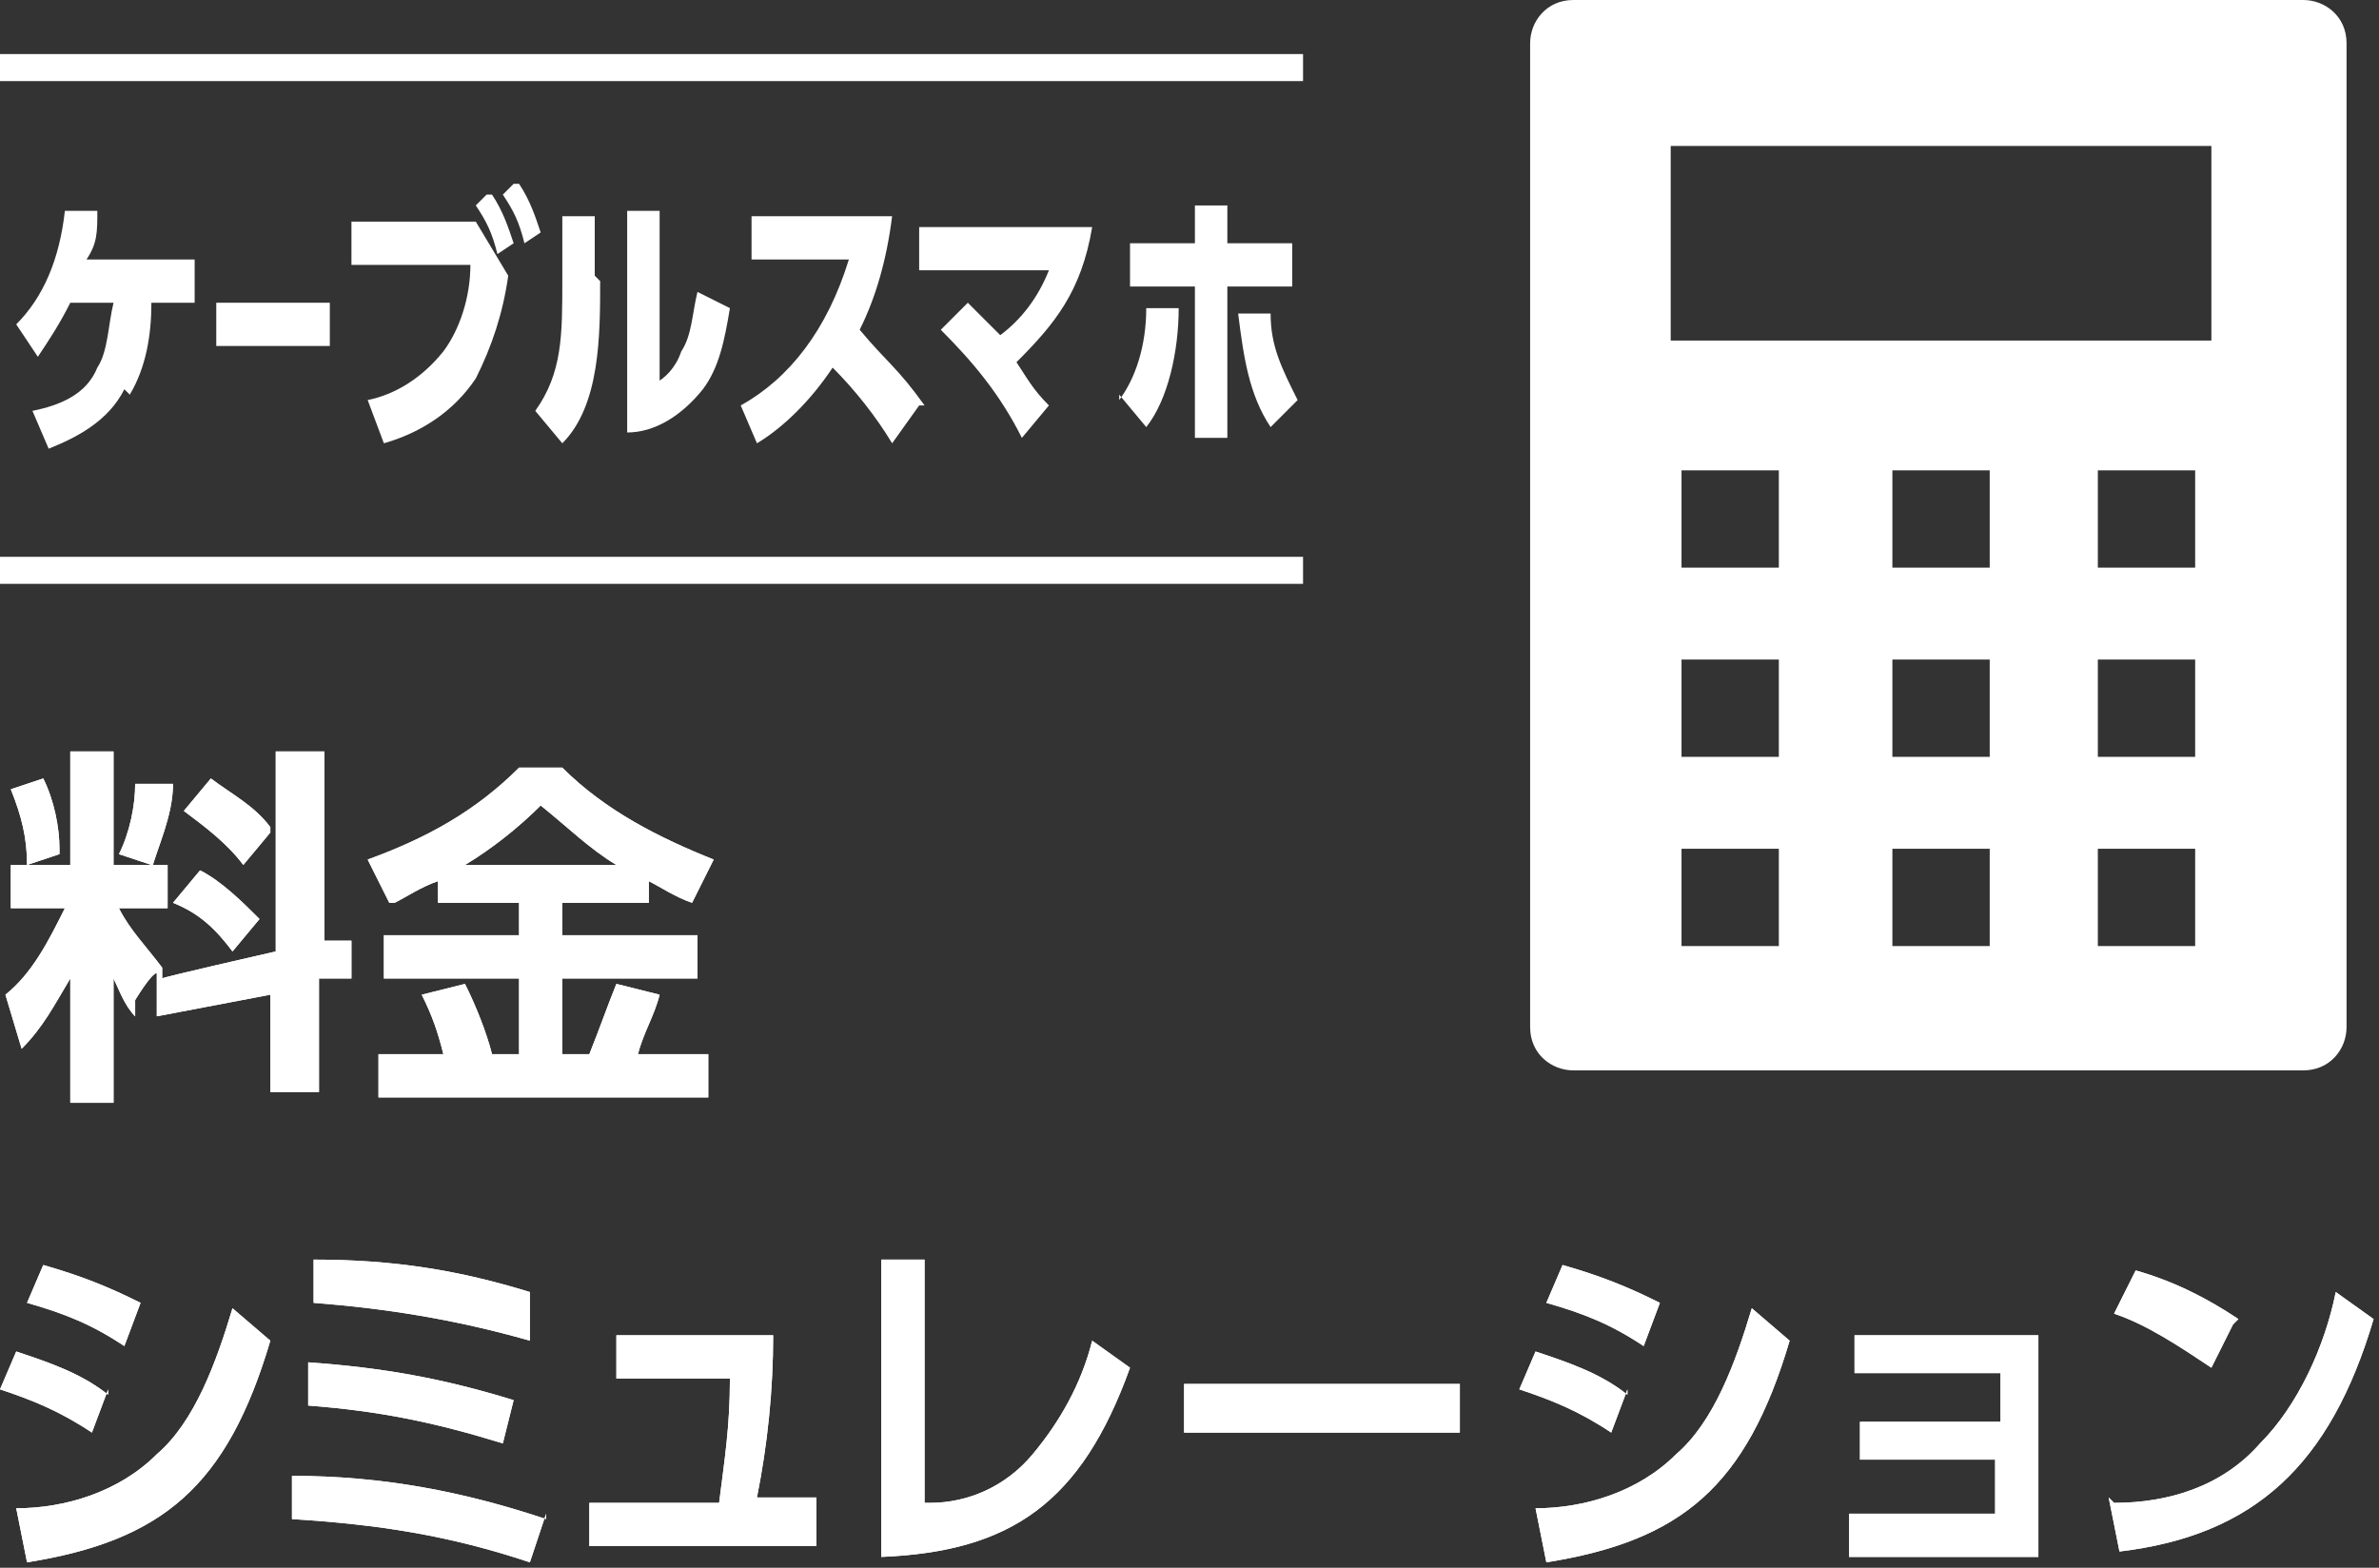 <?xml version="1.0" encoding="UTF-8"?>
<svg id="_レイヤー_1" xmlns="http://www.w3.org/2000/svg" width="44" height="29" version="1.1" viewBox="0 0 44 29">
  <rect x="0" y="0" width="44" height="29" fill="#333333" stroke="none"/>
  <!-- Generator: Adobe Illustrator 29.1.0, SVG Export Plug-In . SVG Version: 2.1.0 Build 142)  -->
  <defs>
    <style>
      .st0 {
        fill: #fff;
      }
    </style>
  </defs>
  <path class="st0" d="M42.6,0h-13.5c-.5,0-.8.4-.8.8v18.2c0,.5.4.8.8.8h13.5c.5,0,.8-.4.8-.8V.8c0-.5-.4-.8-.8-.8ZM32.9,17.5h-1.8s0-1.8,0-1.8h1.8s0,1.8,0,1.8ZM32.9,14h-1.8s0-1.8,0-1.8h1.8s0,1.8,0,1.8ZM32.9,10.5h-1.8s0-1.8,0-1.8h1.8s0,1.8,0,1.8ZM36.8,17.5h-1.8s0-1.8,0-1.8h1.8s0,1.8,0,1.8ZM36.8,14h-1.8s0-1.8,0-1.8h1.8s0,1.8,0,1.8ZM36.8,10.5h-1.8s0-1.8,0-1.8h1.8s0,1.8,0,1.8ZM40.6,17.5h-1.8s0-1.8,0-1.8h1.8s0,1.8,0,1.8ZM40.6,14h-1.8s0-1.8,0-1.8h1.8s0,1.8,0,1.8ZM40.6,10.5h-1.8s0-1.8,0-1.8h1.8s0,1.8,0,1.8ZM40.9,6.3h-10s0-3.6,0-3.6h10s0,3.6,0,3.6Z"/>
  <g>
    <g>
      <path class="st0" d="M2,25.7l-.3.8c-.6-.4-1.1-.6-1.7-.8l.3-.7c.6.2,1.2.4,1.7.8ZM.3,27.9c.9,0,1.9-.3,2.6-1,.7-.6,1.1-1.7,1.4-2.7l.7.6c-.8,2.7-2,3.7-4.5,4.1l-.2-1ZM2.6,24.1l-.3.8c-.6-.4-1.1-.6-1.8-.8l.3-.7c.7.2,1.2.4,1.8.7Z"/>
      <path class="st0" d="M10.1,28l-.3.9c-1.5-.5-2.8-.7-4.4-.8v-.8c1.7,0,3.2.3,4.7.8ZM9.5,25.9l-.2.8c-1.3-.4-2.3-.6-3.6-.7v-.8c1.4.1,2.5.3,3.8.7ZM9.8,23.9v.9c-1.4-.4-2.7-.6-4-.7v-.8c1.5,0,2.7.2,4,.6Z"/>
      <path class="st0" d="M15.1,27.8v.8h-4.2v-.8h2.4c.1-.8.2-1.4.2-2.3h-2.1v-.8h2.9c0,1-.1,2-.3,3h1.1Z"/>
      <path class="st0" d="M17.2,27.8c.7,0,1.4-.3,1.9-.9s.9-1.3,1.1-2.1l.7.5c-.9,2.5-2.2,3.4-4.6,3.5v-5.5h.8v4.5Z"/>
      <path class="st0" d="M27,25.6v.9h-5.1v-.9h5.1Z"/>
      <path class="st0" d="M30.1,25.7l-.3.8c-.6-.4-1.1-.6-1.7-.8l.3-.7c.6.2,1.2.4,1.7.8ZM28.4,27.9c.9,0,1.9-.3,2.6-1,.7-.6,1.1-1.7,1.4-2.7l.7.6c-.8,2.7-2,3.7-4.5,4.1l-.2-1ZM30.7,24.1l-.3.8c-.6-.4-1.1-.6-1.8-.8l.3-.7c.7.2,1.2.4,1.8.7Z"/>
      <path class="st0" d="M34.4,27v-.7h2.6v-.9h-2.7v-.7h3.4v4.1h-3.5v-.8h2.7v-1h-2.6Z"/>
      <path class="st0" d="M41.3,24.5l-.4.8c-.6-.4-1.2-.8-1.8-1l.4-.8c.7.2,1.3.5,1.9.9ZM39.1,27.8c1,0,2-.3,2.7-1.1.7-.7,1.2-1.8,1.4-2.8l.7.5c-.8,2.7-2.2,4-4.7,4.3l-.2-1Z"/>
    </g>
    <g>
      <path class="st0" d="M2,25.7l-.3.8c-.6-.4-1.1-.6-1.7-.8l.3-.7c.6.2,1.2.4,1.7.8ZM.3,27.9c.9,0,1.9-.3,2.6-1,.7-.6,1.1-1.7,1.4-2.7l.7.6c-.8,2.7-2,3.7-4.5,4.1l-.2-1ZM2.6,24.1l-.3.8c-.6-.4-1.1-.6-1.8-.8l.3-.7c.7.2,1.2.4,1.8.7Z"/>
      <path class="st0" d="M10.1,28l-.3.9c-1.5-.5-2.8-.7-4.4-.8v-.8c1.7,0,3.2.3,4.7.8ZM9.5,25.9l-.2.8c-1.3-.4-2.3-.6-3.6-.7v-.8c1.4.1,2.5.3,3.8.7ZM9.8,23.9v.9c-1.4-.4-2.7-.6-4-.7v-.8c1.5,0,2.7.2,4,.6Z"/>
      <path class="st0" d="M15.1,27.8v.8h-4.2v-.8h2.4c.1-.8.2-1.4.2-2.3h-2.1v-.8h2.9c0,1-.1,2-.3,3h1.1Z"/>
      <path class="st0" d="M17.2,27.8c.7,0,1.4-.3,1.9-.9s.9-1.3,1.1-2.1l.7.5c-.9,2.5-2.2,3.4-4.6,3.5v-5.5h.8v4.5Z"/>
      <path class="st0" d="M27,25.6v.9h-5.1v-.9h5.1Z"/>
      <path class="st0" d="M30.1,25.7l-.3.8c-.6-.4-1.1-.6-1.7-.8l.3-.7c.6.2,1.2.4,1.7.8ZM28.4,27.9c.9,0,1.9-.3,2.6-1,.7-.6,1.1-1.7,1.4-2.7l.7.6c-.8,2.7-2,3.7-4.5,4.1l-.2-1ZM30.7,24.1l-.3.8c-.6-.4-1.1-.6-1.8-.8l.3-.7c.7.2,1.2.4,1.8.7Z"/>
      <path class="st0" d="M34.4,27v-.7h2.6v-.9h-2.7v-.7h3.4v4.1h-3.5v-.8h2.7v-1h-2.6Z"/>
      <path class="st0" d="M41.3,24.5l-.4.8c-.6-.4-1.2-.8-1.8-1l.4-.8c.7.2,1.3.5,1.9.9ZM39.1,27.8c1,0,2-.3,2.7-1.1.7-.7,1.2-1.8,1.4-2.8l.7.5c-.8,2.7-2.2,4-4.7,4.3l-.2-1Z"/>
    </g>
  </g>
  <g>
    <g>
      <path class="st0" d="M2.5,18.8c-.2-.2-.3-.5-.4-.7v2.3h-.8v-2.3c-.3.5-.5.9-.9,1.3l-.3-1c.5-.4.8-1,1.1-1.6H.2v-.8h1.1v-2.1h.8v2.1h1v.8h-.9c.2.4.5.7.8,1.1v.2c-.1,0,2.1-.5,2.1-.5v-3.7h.9v3.5h.5c0-.1,0,.7,0,.7h-.6v2.1h-.9v-1.8l-2.1.4v-.8c-.1,0-.4.5-.4.5ZM1.1,15.8l-.6.2c0-.5-.1-.9-.3-1.4l.6-.2c.2.4.3.9.3,1.3ZM2.8,16l-.6-.2c.2-.4.3-.9.3-1.3h.7c0,.6-.3,1.2-.4,1.6ZM4.8,17l-.5.6c-.3-.4-.6-.7-1.1-.9l.5-.6c.4.2.8.6,1.1.9ZM5,15.4l-.5.6c-.3-.4-.7-.7-1.1-1l.5-.6c.4.3.8.5,1.1.9Z"/>
      <path class="st0" d="M7.2,16.7l-.4-.8c1.1-.4,2-.9,2.8-1.7h.8c.8.8,1.8,1.3,2.8,1.7l-.4.8c-.3-.1-.6-.3-.8-.4v.4h-1.6v.6h2.5v.8h-2.5v1.4h.5c.2-.5.3-.8.5-1.3l.8.2c-.1.4-.3.7-.4,1.1h1.3v.8h-6.1v-.8h1.2c-.1-.4-.2-.7-.4-1.1l.8-.2c.2.4.4.9.5,1.3h.5v-1.4h-2.5v-.8h2.5v-.6h-1.5v-.4c-.3.1-.6.3-.8.4ZM11.4,16c-.5-.3-.9-.7-1.4-1.1-.4.4-.9.8-1.4,1.1h2.8Z"/>
    </g>
    <g>
      <path class="st0" d="M2.5,18.8c-.2-.2-.3-.5-.4-.7v2.3h-.8v-2.3c-.3.5-.5.9-.9,1.3l-.3-1c.5-.4.8-1,1.1-1.6H.2v-.8h1.1v-2.1h.8v2.1h1v.8h-.9c.2.4.5.7.8,1.1v.2c-.1,0,2.1-.5,2.1-.5v-3.7h.9v3.5h.5c0-.1,0,.7,0,.7h-.6v2.1h-.9v-1.8l-2.1.4v-.8c-.1,0-.4.5-.4.5ZM1.1,15.8l-.6.2c0-.5-.1-.9-.3-1.4l.6-.2c.2.4.3.9.3,1.3ZM2.8,16l-.6-.2c.2-.4.3-.9.3-1.3h.7c0,.6-.3,1.2-.4,1.6ZM4.8,17l-.5.6c-.3-.4-.6-.7-1.1-.9l.5-.6c.4.2.8.6,1.1.9ZM5,15.4l-.5.6c-.3-.4-.7-.7-1.1-1l.5-.6c.4.3.8.5,1.1.9Z"/>
      <path class="st0" d="M7.2,16.7l-.4-.8c1.1-.4,2-.9,2.8-1.7h.8c.8.8,1.8,1.3,2.8,1.7l-.4.8c-.3-.1-.6-.3-.8-.4v.4h-1.6v.6h2.5v.8h-2.5v1.4h.5c.2-.5.3-.8.5-1.3l.8.2c-.1.4-.3.7-.4,1.1h1.3v.8h-6.1v-.8h1.2c-.1-.4-.2-.7-.4-1.1l.8-.2c.2.4.4.9.5,1.3h.5v-1.4h-2.5v-.8h2.5v-.6h-1.5v-.4c-.3.1-.6.3-.8.4ZM11.4,16c-.5-.3-.9-.7-1.4-1.1-.4.4-.9.8-1.4,1.1h2.8Z"/>
    </g>
  </g>
  <rect class="st0" y="1" width="24.1" height=".5"/>
  <rect class="st0" y="10.3" width="24.1" height=".5"/>
  <g>
    <path class="st0" d="M2.3,7.2c-.3.6-.9.9-1.4,1.1l-.3-.7c.5-.1,1-.3,1.2-.8.2-.3.2-.8.3-1.2h-.8c-.2.4-.4.7-.6,1l-.4-.6c.5-.5.8-1.2.9-2.1h.6c0,.4,0,.6-.2.9h2v.8h-.8c0,.6-.1,1.2-.4,1.7Z"/>
    <path class="st0" d="M6.1,5.6v.8h-2.1v-.8h2.1Z"/>
    <path class="st0" d="M8.8,4.1l.6,1c-.1.7-.3,1.3-.6,1.9-.4.6-1,1-1.7,1.2l-.3-.8c.5-.1,1-.4,1.4-.9.3-.4.5-1,.5-1.6h-2.2v-.8h2.2ZM9.1,3.6c.2.3.3.6.4.9l-.3.2c-.1-.4-.2-.6-.4-.9l.2-.2ZM9.6,3.4c.2.3.3.6.4.9l-.3.2c-.1-.4-.2-.6-.4-.9l.2-.2Z"/>
    <path class="st0" d="M11.1,5.2c0,1,0,2.3-.7,3l-.5-.6c.5-.7.5-1.4.5-2.4v-1.2h.6v1.1ZM12.1,7.1c.2-.1.4-.3.5-.6.2-.3.2-.7.3-1.1l.6.3c-.1.6-.2,1.1-.5,1.5-.4.5-.9.8-1.4.8V3.9h.6v3.2Z"/>
    <path class="st0" d="M17,7.5l-.5.7c-.3-.5-.7-1-1.1-1.4-.4.6-.9,1.1-1.4,1.4l-.3-.7c.9-.5,1.6-1.4,2-2.7h-1.8v-.8h2.6c-.1.8-.3,1.5-.6,2.1.5.6.7.7,1.2,1.4Z"/>
    <path class="st0" d="M19.4,5h-2.4v-.8h3.2c-.2,1.2-.7,1.8-1.4,2.5.2.3.3.5.6.8l-.5.6c-.4-.8-.9-1.4-1.5-2l.5-.5c.2.2.4.4.6.6.4-.3.7-.7.9-1.2Z"/>
    <path class="st0" d="M20.7,7.4c.3-.4.5-1,.5-1.7h.6c0,.8-.2,1.7-.6,2.2l-.5-.6ZM22.7,8.1h-.6v-2.8h-1.2v-.8h1.2v-.7h.6v.7h1.2v.8h-1.2v2.8ZM23,5.8h.5c0,.6.2,1,.5,1.6l-.5.5c-.4-.6-.5-1.3-.6-2.1Z"/>
  </g>
</svg>
